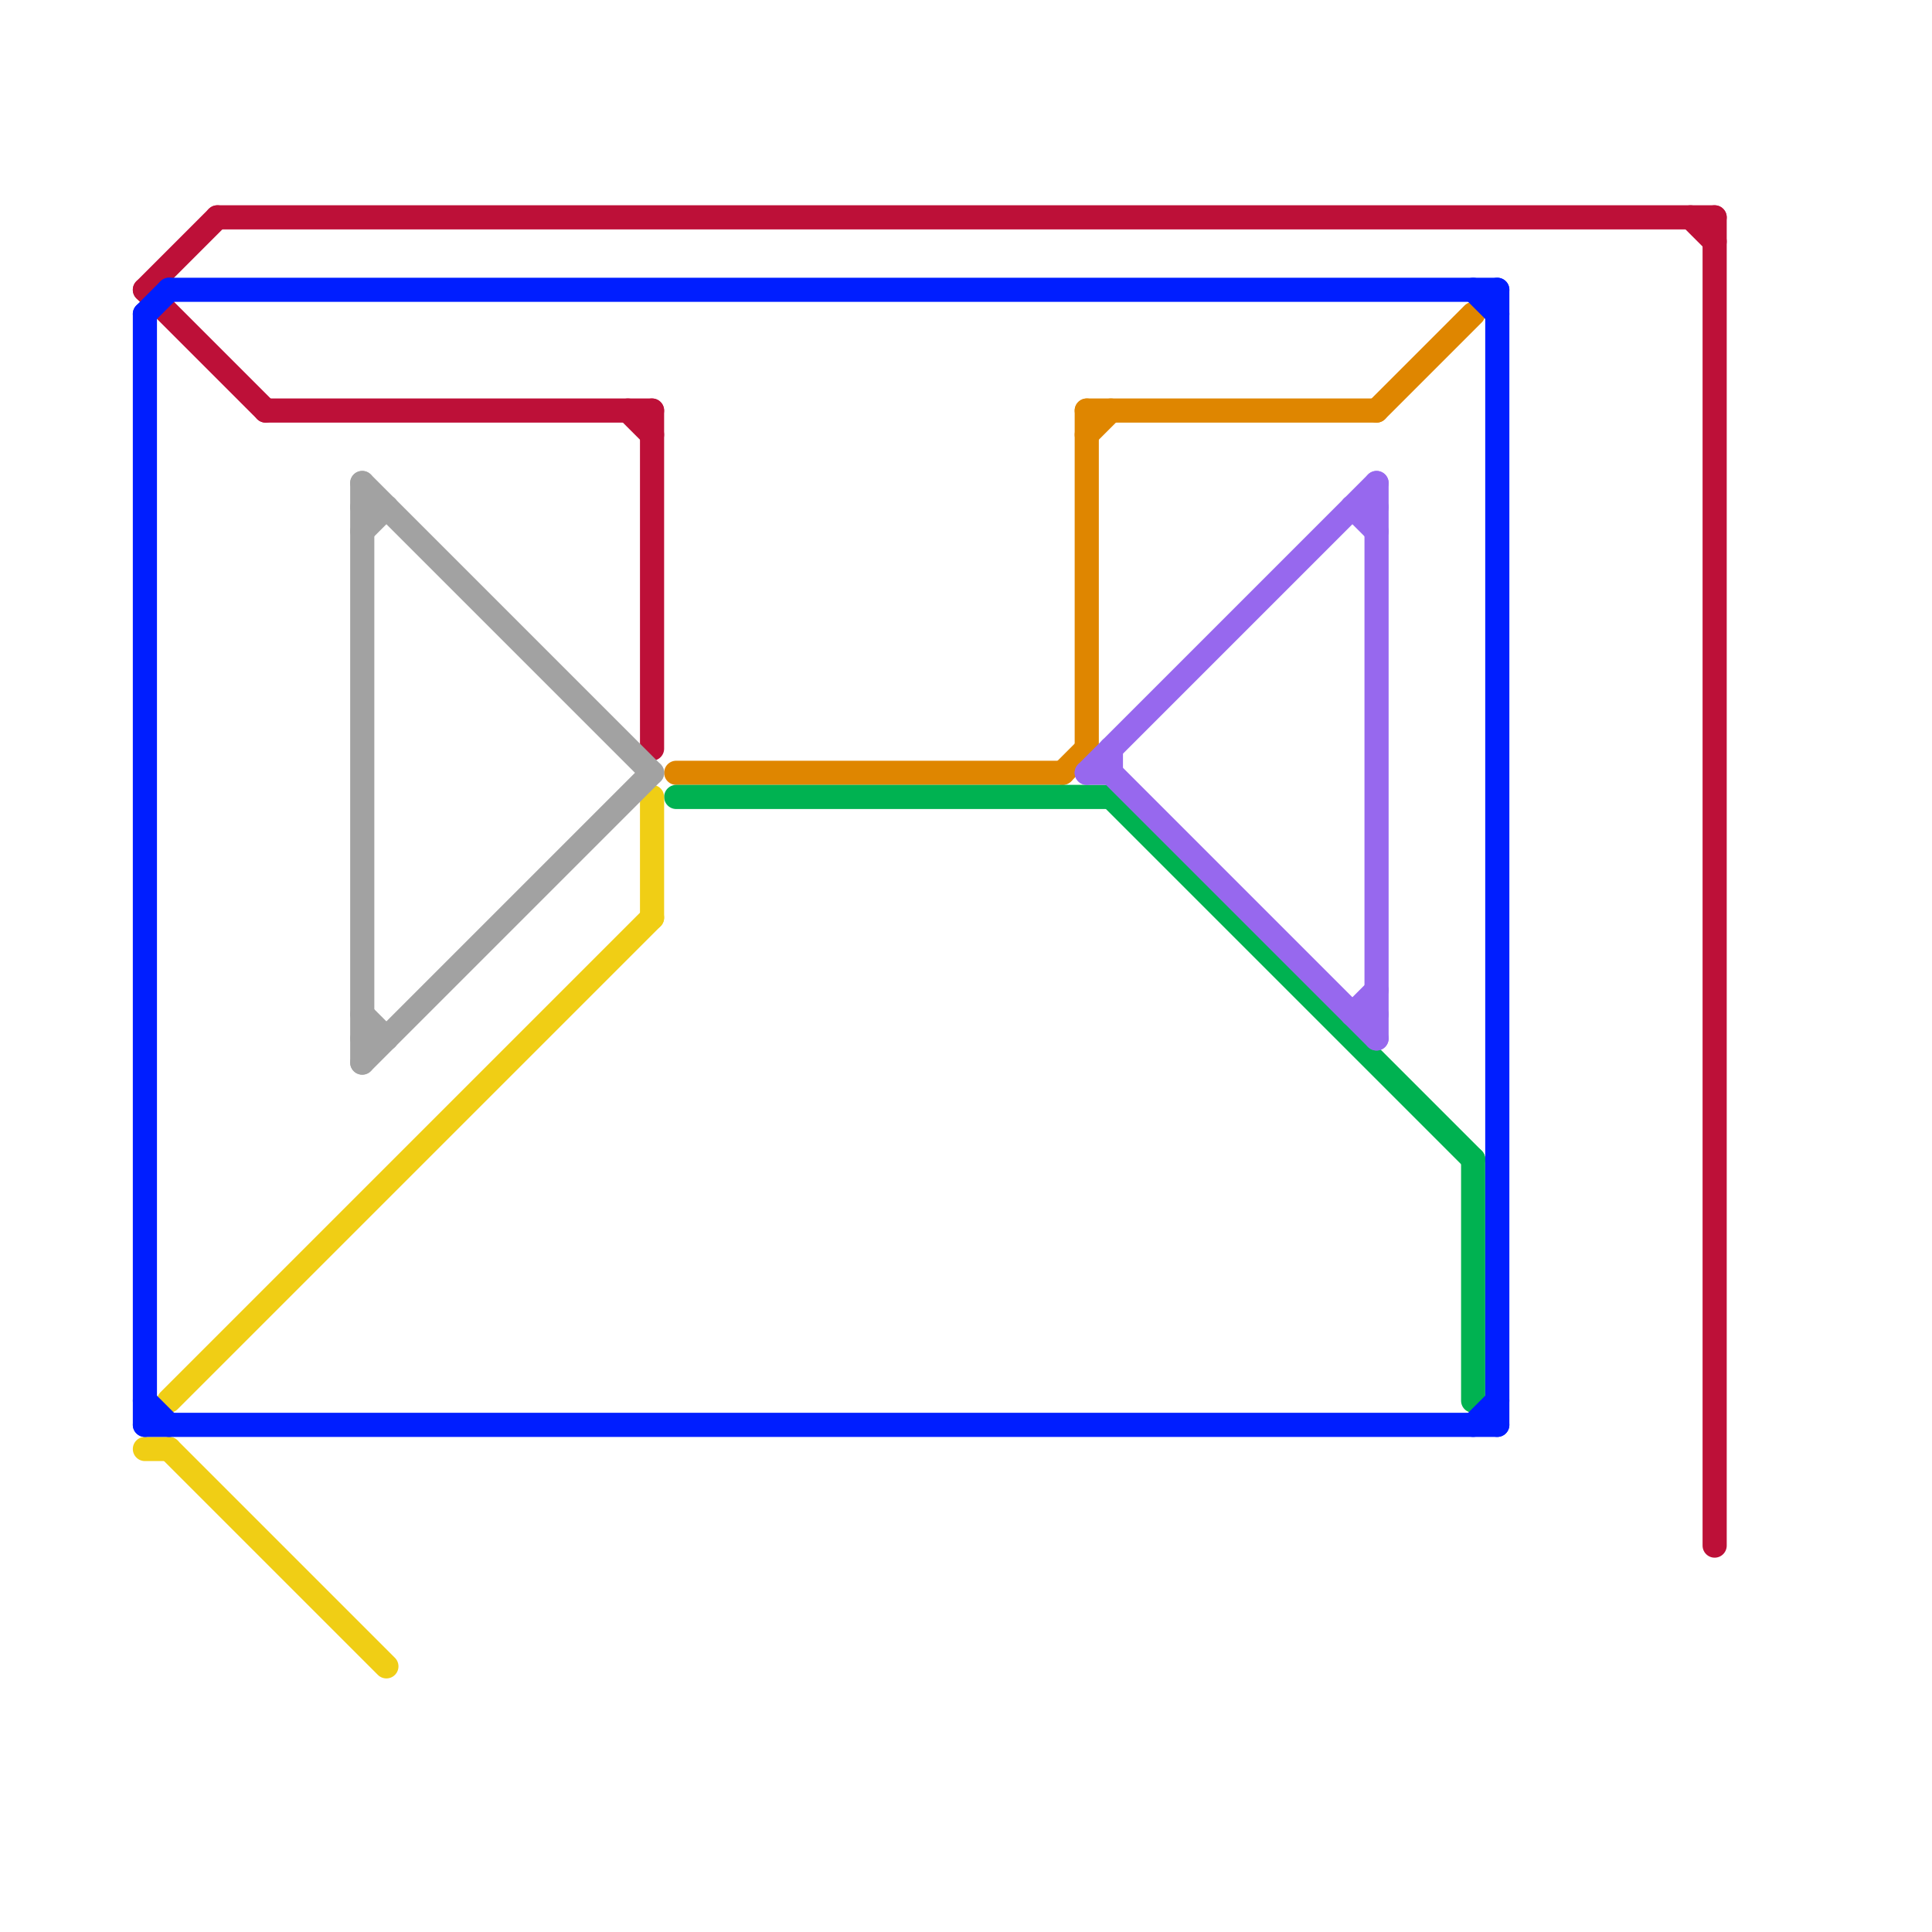
<svg version="1.1" xmlns="http://www.w3.org/2000/svg" viewBox="0 0 80 80">
<style>text { font: 1px Helvetica; font-weight: 600; white-space: pre; dominant-baseline: central; } line { stroke-width: 1; fill: none; stroke-linecap: round; stroke-linejoin: round; } .c0 { stroke: #bd1038 } .c1 { stroke: #df8600 } .c2 { stroke: #00b251 } .c3 { stroke: #9768ee } .c4 { stroke: #f0ce15 } .c5 { stroke: #001eff } .c6 { stroke: #a2a2a2 } .w1 { stroke-width: 1; }</style><style>.lxco { stroke: #000; stroke-width: 0.525; fill: #fff; stroke-linecap: square; } .lxci { stroke: #fff; stroke-width: 0.25; fill: #fff; stroke-linecap: square; } </style><defs><g id="wm-xf"><circle r="1.2" fill="#000"/><circle r="0.9" fill="#fff"/><circle r="0.6" fill="#000"/><circle r="0.3" fill="#fff"/></g><g id="wm"><circle r="0.6" fill="#000"/><circle r="0.3" fill="#fff"/></g><g id="l"><circle r="0.45" fill="#fff" stroke="#000" stroke-width="0.2"/></g></defs><line class="c0 " x1="71" y1="9" x2="71" y2="64"/><line class="c0 " x1="9" y1="9" x2="71" y2="9"/><line class="c0 " x1="26" y1="17" x2="27" y2="18"/><line class="c0 " x1="11" y1="17" x2="27" y2="17"/><line class="c0 " x1="6" y1="12" x2="9" y2="9"/><line class="c0 " x1="27" y1="17" x2="27" y2="31"/><line class="c0 " x1="6" y1="12" x2="11" y2="17"/><line class="c0 " x1="70" y1="9" x2="71" y2="10"/><line class="c1 " x1="28" y1="32" x2="44" y2="32"/><line class="c1 " x1="45" y1="18" x2="46" y2="17"/><line class="c1 " x1="44" y1="32" x2="45" y2="31"/><line class="c1 " x1="45" y1="17" x2="45" y2="31"/><line class="c1 " x1="57" y1="17" x2="61" y2="13"/><line class="c1 " x1="45" y1="17" x2="57" y2="17"/><line class="c2 " x1="28" y1="33" x2="46" y2="33"/><line class="c2 " x1="61" y1="48" x2="61" y2="58"/><line class="c2 " x1="46" y1="33" x2="61" y2="48"/><line class="c3 " x1="45" y1="32" x2="46" y2="32"/><line class="c3 " x1="57" y1="20" x2="57" y2="43"/><line class="c3 " x1="56" y1="21" x2="57" y2="22"/><line class="c3 " x1="45" y1="32" x2="57" y2="20"/><line class="c3 " x1="56" y1="21" x2="57" y2="21"/><line class="c3 " x1="46" y1="32" x2="57" y2="43"/><line class="c3 " x1="56" y1="42" x2="57" y2="42"/><line class="c3 " x1="56" y1="42" x2="57" y2="41"/><line class="c3 " x1="46" y1="31" x2="46" y2="32"/><line class="c4 " x1="7" y1="58" x2="27" y2="38"/><line class="c4 " x1="7" y1="60" x2="16" y2="69"/><line class="c4 " x1="27" y1="33" x2="27" y2="38"/><line class="c4 " x1="6" y1="60" x2="7" y2="60"/><line class="c5 " x1="6" y1="13" x2="7" y2="12"/><line class="c5 " x1="61" y1="59" x2="62" y2="58"/><line class="c5 " x1="6" y1="59" x2="62" y2="59"/><line class="c5 " x1="62" y1="12" x2="62" y2="59"/><line class="c5 " x1="6" y1="13" x2="6" y2="59"/><line class="c5 " x1="7" y1="12" x2="62" y2="12"/><line class="c5 " x1="6" y1="58" x2="7" y2="59"/><line class="c5 " x1="61" y1="12" x2="62" y2="13"/><line class="c6 " x1="15" y1="20" x2="15" y2="44"/><line class="c6 " x1="15" y1="22" x2="16" y2="21"/><line class="c6 " x1="15" y1="42" x2="16" y2="43"/><line class="c6 " x1="15" y1="44" x2="27" y2="32"/><line class="c6 " x1="15" y1="43" x2="16" y2="43"/><line class="c6 " x1="15" y1="20" x2="27" y2="32"/><line class="c6 " x1="15" y1="21" x2="16" y2="21"/>
</svg>
